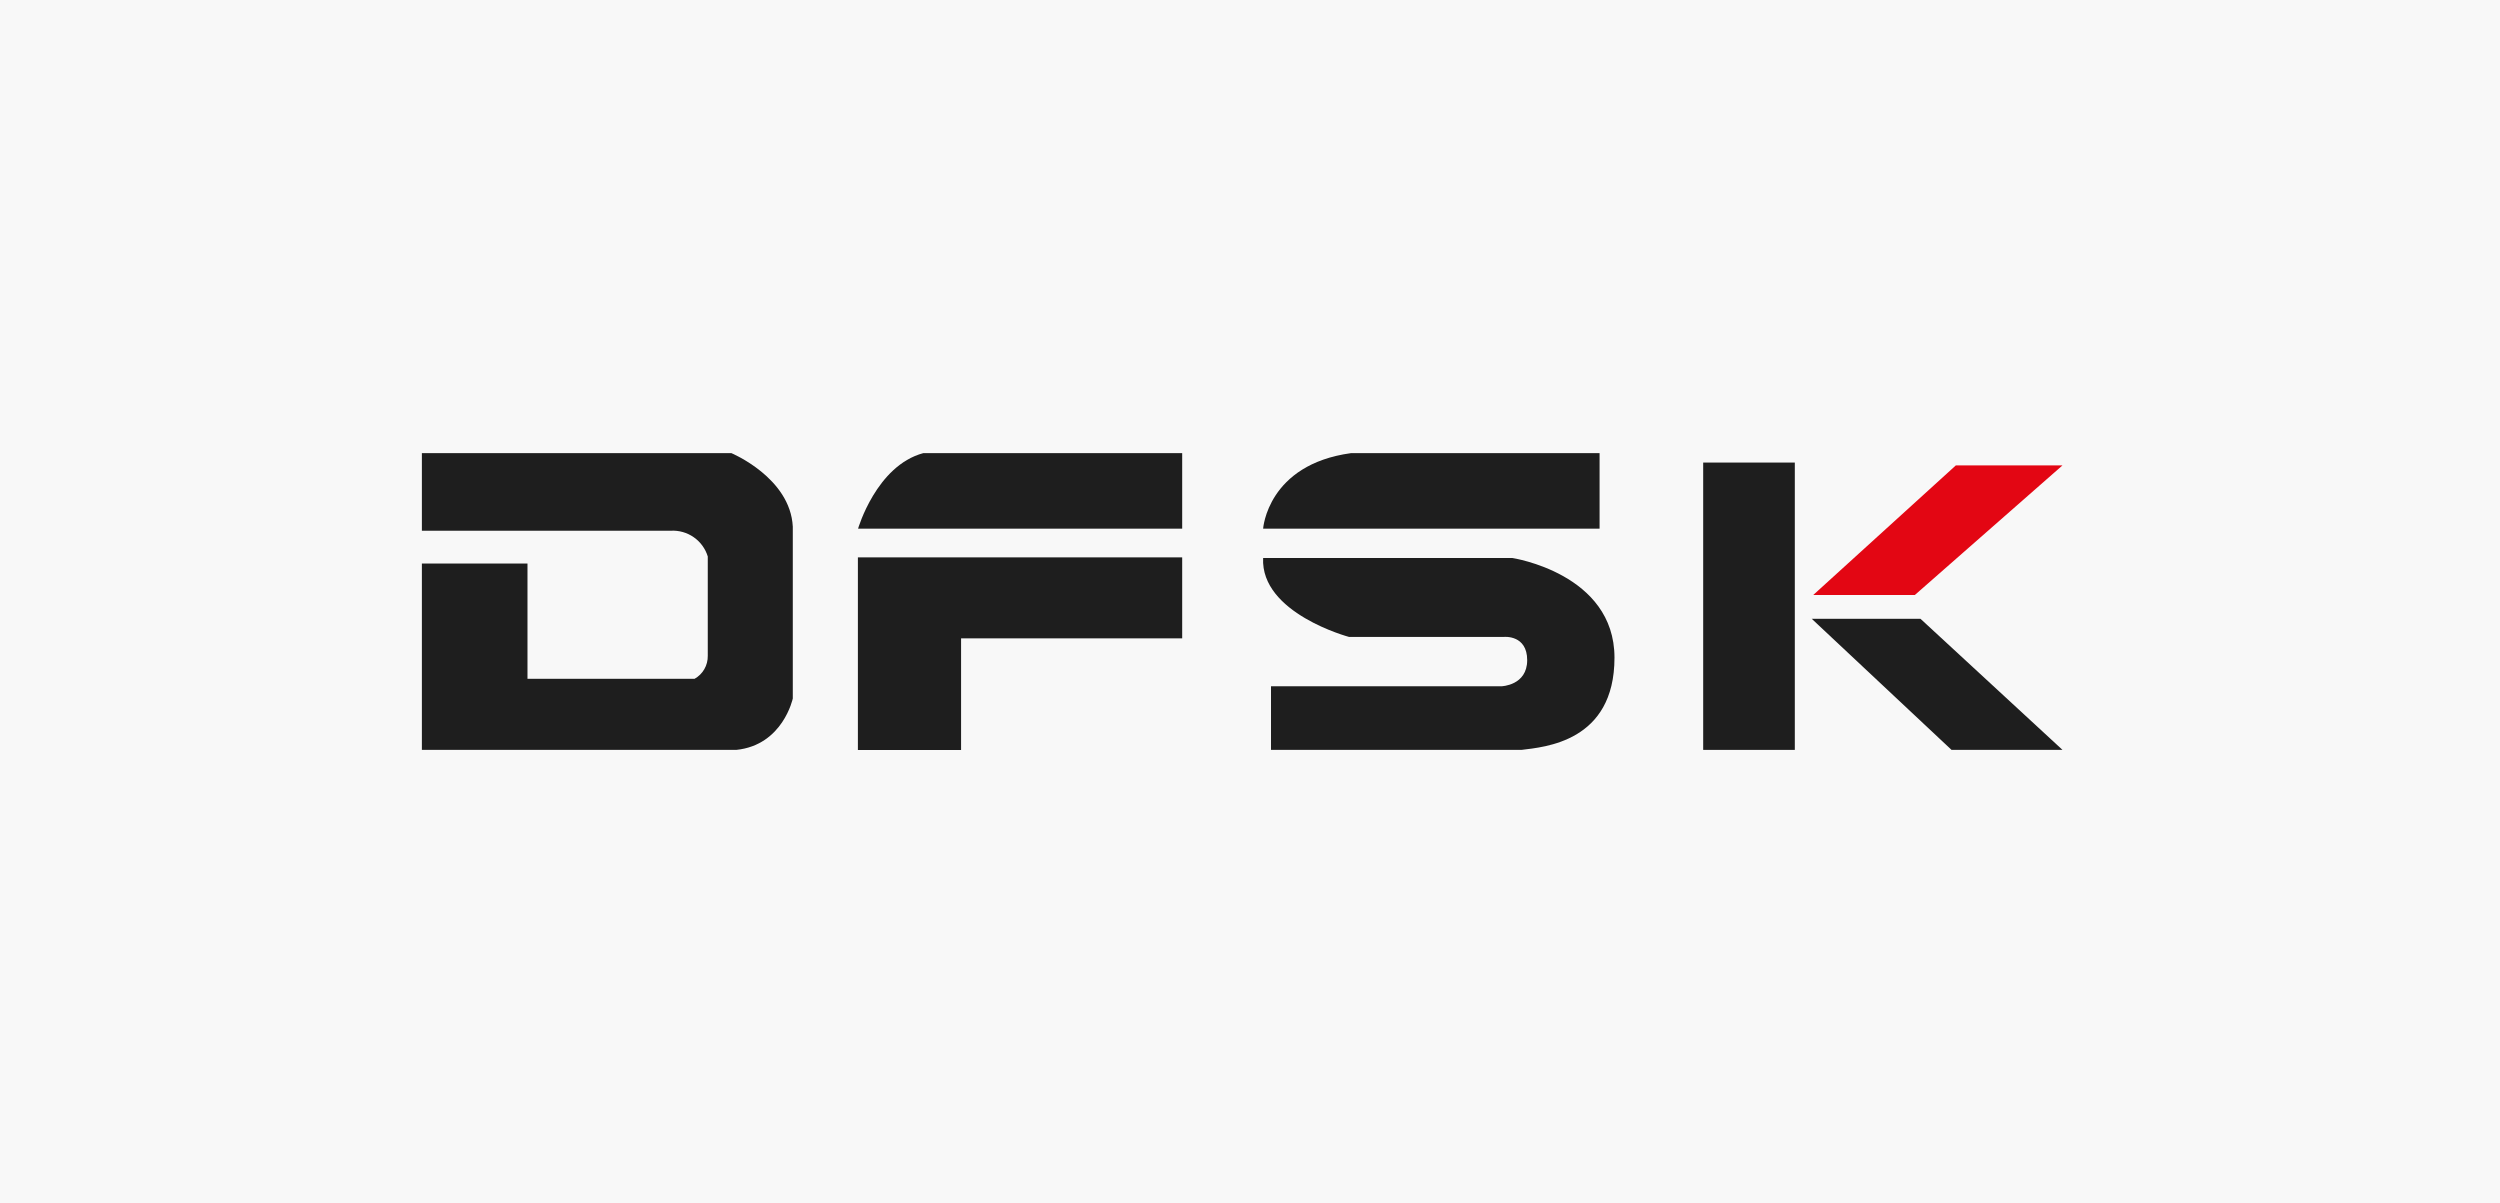 <svg width="160" height="77" viewBox="0 0 160 77" fill="none" xmlns="http://www.w3.org/2000/svg">
<rect width="160" height="77" fill="#F8F8F8"/>
<g clip-path="url(#clip0_33_254)">
<path d="M27 29H46.808C46.808 29 50.583 30.571 50.739 33.71V44.702C50.739 44.702 50.11 47.686 47.123 47.993H27V36.065H33.759V43.445H44.45C44.711 43.3 44.928 43.086 45.077 42.827C45.226 42.568 45.302 42.273 45.297 41.974V35.613C45.144 35.115 44.829 34.682 44.402 34.384C43.975 34.086 43.46 33.938 42.939 33.966H27V29Z" fill="#1E1E1E"/>
<path d="M59.092 29H75.66V33.835H54.916C54.916 33.835 56.084 29.805 59.092 29Z" fill="#1E1E1E"/>
<path d="M54.905 35.672H75.66V40.855H61.509V48H54.905V35.672Z" fill="#1E1E1E"/>
<path d="M114.868 29.604H109.004V47.993H114.868V29.604Z" fill="#1E1E1E"/>
<path d="M122.91 39.602H115.95L124.898 47.993H132L122.91 39.602Z" fill="#1E1E1E"/>
<path d="M116.044 38.082H122.547L132 29.784H125.175L116.044 38.082Z" fill="#E30613"/>
<path d="M102.373 29V33.835H80.84C80.84 33.835 81.113 29.732 86.469 29H102.373Z" fill="#1E1E1E"/>
<path d="M80.84 35.71H96.779C96.779 35.71 103.327 36.694 103.327 42.091C103.327 47.489 98.832 47.81 97.373 47.993H81.344V43.922H96.091C96.091 43.922 97.74 43.877 97.74 42.25C97.74 40.624 96.274 40.762 96.274 40.762H86.334C86.334 40.762 80.663 39.246 80.84 35.71Z" fill="#1E1E1E"/>
</g>
<defs>
<clipPath id="clip0_33_254">
<rect width="105" height="19" fill="white" transform="translate(27 29)"/>
</clipPath>
</defs>
</svg>
